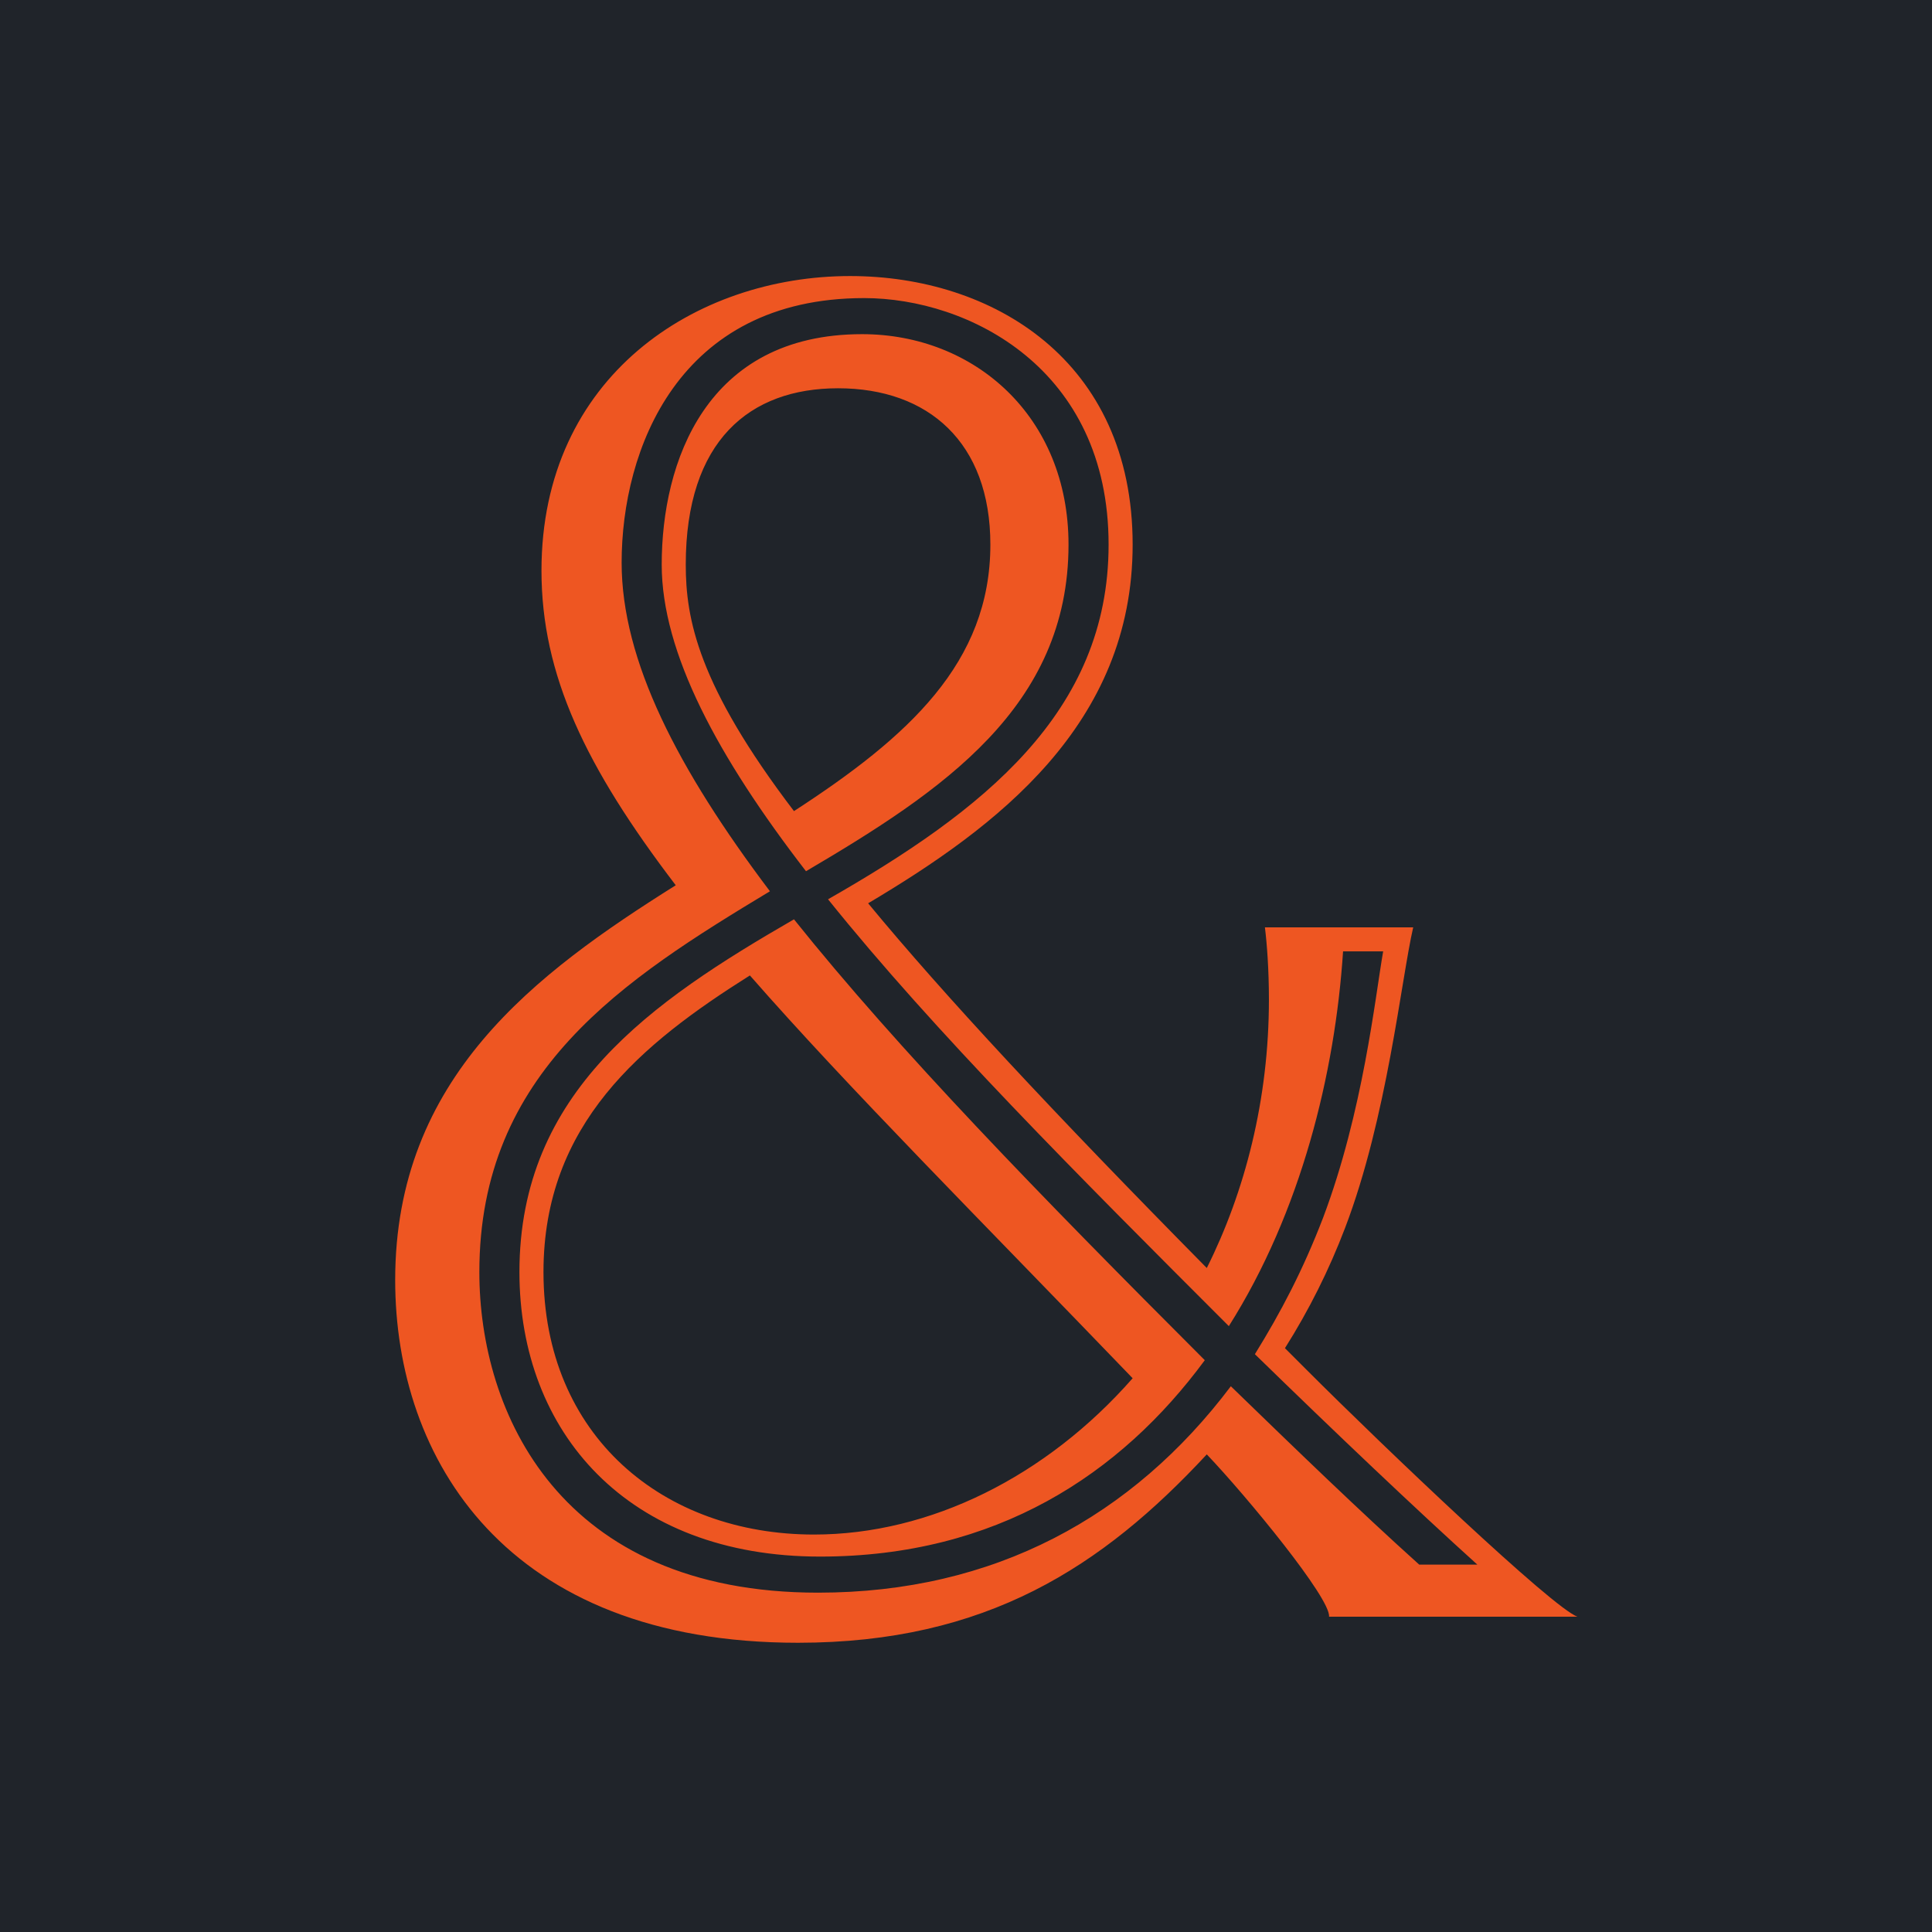 <svg width="1440" height="1440" viewBox="0 0 1440 1440" fill="none" xmlns="http://www.w3.org/2000/svg">
<g clip-path="url(#clip0_16477_13991)">
<rect width="1440" height="1440" fill="#20242A"/>
<path d="M1175.8 1205H990.587C992.081 1191.56 929.347 1115.38 899.474 1084.01C821.805 1167.66 735.173 1224.42 594.771 1224.42C376.699 1224.42 294.548 1087 294.548 954.068C294.548 803.209 399.103 725.54 503.658 659.819C436.444 571.694 403.584 502.987 403.584 425.317C403.584 280.433 518.595 205.751 633.606 205.751C739.654 205.751 844.21 268.484 844.21 405.9C844.21 540.328 742.642 616.504 647.048 673.262C703.807 741.97 784.464 828.601 899.474 945.106C927.854 888.347 945.778 819.639 945.778 744.957C945.778 722.552 944.284 703.135 942.79 691.186H1053.32C1044.36 730.021 1033.9 833.082 1002.54 915.233C990.587 946.599 975.65 976.472 957.727 1004.85L974.157 1021.28C1032.41 1079.53 1157.88 1199.03 1175.8 1205ZM558.923 727.033C478.266 777.817 405.078 837.563 405.078 948.093C405.078 1070.57 494.697 1143.76 606.72 1143.76C693.351 1143.76 779.983 1100.44 844.21 1027.26C730.693 909.258 632.112 810.678 558.923 727.033ZM591.784 604.554C676.921 549.29 738.161 494.025 738.161 405.9C738.161 329.724 691.858 289.395 624.644 289.395C558.923 289.395 511.127 328.23 511.127 420.836C511.127 461.164 520.089 510.455 591.784 604.554ZM609.707 1187.08C741.148 1187.08 844.21 1130.32 917.398 1033.23C966.689 1081.03 1012.99 1125.84 1057.8 1166.17H1101.12C1054.81 1124.34 995.068 1067.58 935.322 1009.33C954.739 977.966 971.169 946.599 986.106 907.765C1015.98 828.601 1024.94 743.464 1030.92 709.11H1001.04C995.068 800.222 969.676 903.284 915.905 988.421C803.881 876.398 696.339 768.855 617.175 670.275C732.186 604.554 826.286 531.366 826.286 405.9C826.286 274.459 721.731 222.181 644.061 222.181C505.152 222.181 463.33 335.698 463.33 419.342C463.33 492.531 505.152 573.188 573.86 664.3C464.824 730.021 357.281 798.728 357.281 948.093C357.281 1052.65 417.027 1187.08 609.707 1187.08ZM591.784 685.211C669.453 782.298 775.502 891.334 897.981 1013.81C835.248 1098.95 742.642 1160.19 611.201 1160.19C467.811 1160.19 387.154 1067.58 387.154 948.093C387.154 813.665 485.735 746.451 591.784 685.211ZM796.413 405.9C796.413 526.885 702.313 589.618 600.745 649.364C535.025 564.226 493.203 486.556 493.203 420.836C493.203 344.66 526.063 249.067 642.567 249.067C726.212 249.067 796.413 310.306 796.413 405.9Z" fill="#EE5622"/>
</g>
<defs>
<clipPath id="clip0_16477_13991">
<rect width="1440" height="1440" fill="white"/>
</clipPath>
</defs>
</svg>
